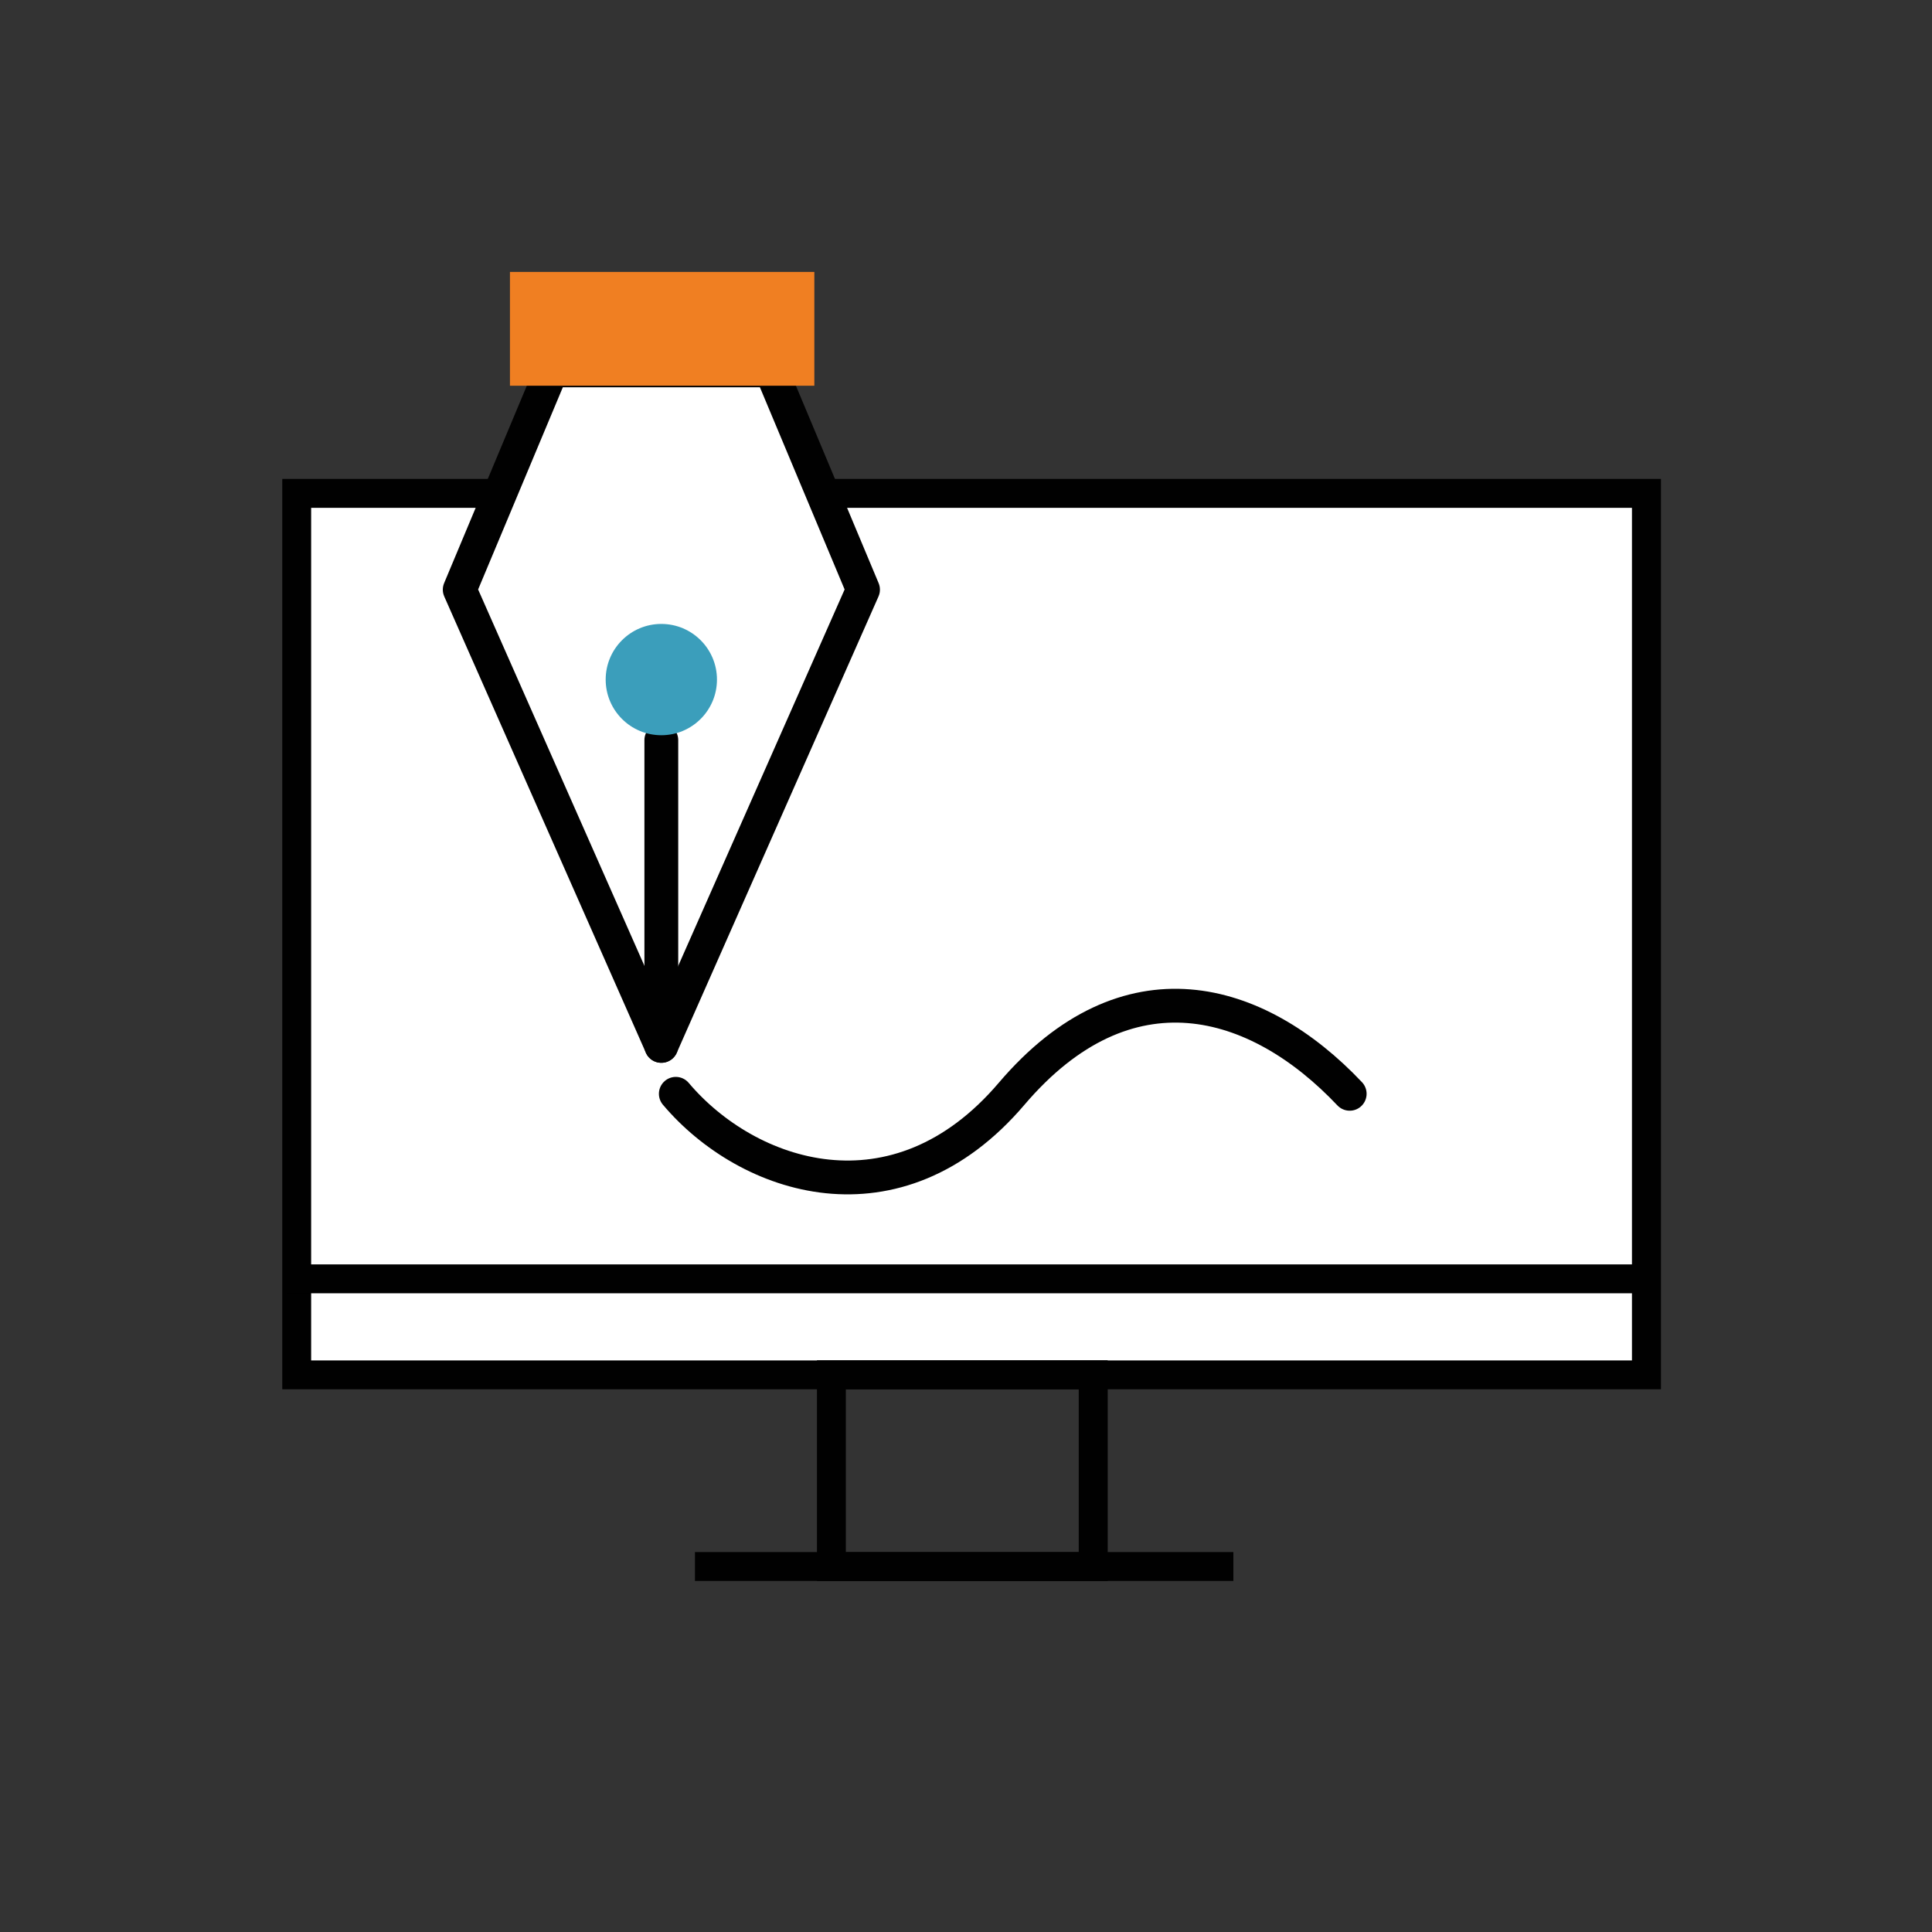 <?xml version="1.0" encoding="UTF-8"?>
<svg id="Layer_1" data-name="Layer 1" xmlns="http://www.w3.org/2000/svg" viewBox="0 0 200 200">
  <rect x="0" y="0" width="200" height="200" fill="#333333" stroke="none"/>
  <defs>
    <style>
      .cls-1 {
        fill: #3b9ebb;
      }

      .cls-1, .cls-2, .cls-3, .cls-4 {
        stroke-width: 0px;
      }

      .cls-2 {
        fill: #010101;
      }

      .cls-3 {
        fill: #f07f22;
      }

      .cls-4, .cls-5 {
        fill: #fff;
      }

      .cls-6 {
        fill: none;
      }

      .cls-6, .cls-5 {
        stroke: #010101;
        stroke-linecap: round;
        stroke-linejoin: round;
        stroke-width: 3.5px;
      }
    </style>
  </defs>
  <g>
    <rect class="cls-4" x="30.68" y="50.8" width="139.9" height="91.68"/>
    <path class="cls-2" d="m171.93,143.82H29.22V49.58h142.72v94.24Zm-139.73-2.99h136.74V52.57H32.21v88.25Z"/>
    <rect class="cls-2" x="29.76" y="130.89" width="139.73" height="2.99"/>
    <path class="cls-2" d="m114.67,163.67h-30.1v-22.85h30.1v22.85Zm-27.11-2.99h24.11v-16.86h-24.11v16.86Z"/>
    <rect class="cls-2" x="71.94" y="160.67" width="55.74" height="2.99"/>
  </g>
  <polygon class="cls-5" points="89.34 61.04 68.46 108.27 47.59 61.04 57.1 38.34 79.83 38.34 89.34 61.04"/>
  <line class="cls-6" x1="68.46" y1="108.27" x2="68.46" y2="76.62"/>
  <circle class="cls-1" cx="68.46" cy="70.35" r="5.76"/>
  <rect class="cls-3" x="52.79" y="28.15" width="31.51" height="11.78"/>
  <path class="cls-6" d="m69.96,113.23c7.42,8.79,22.83,14.01,34.76,0s25.39-10.16,35,0"/>
</svg>